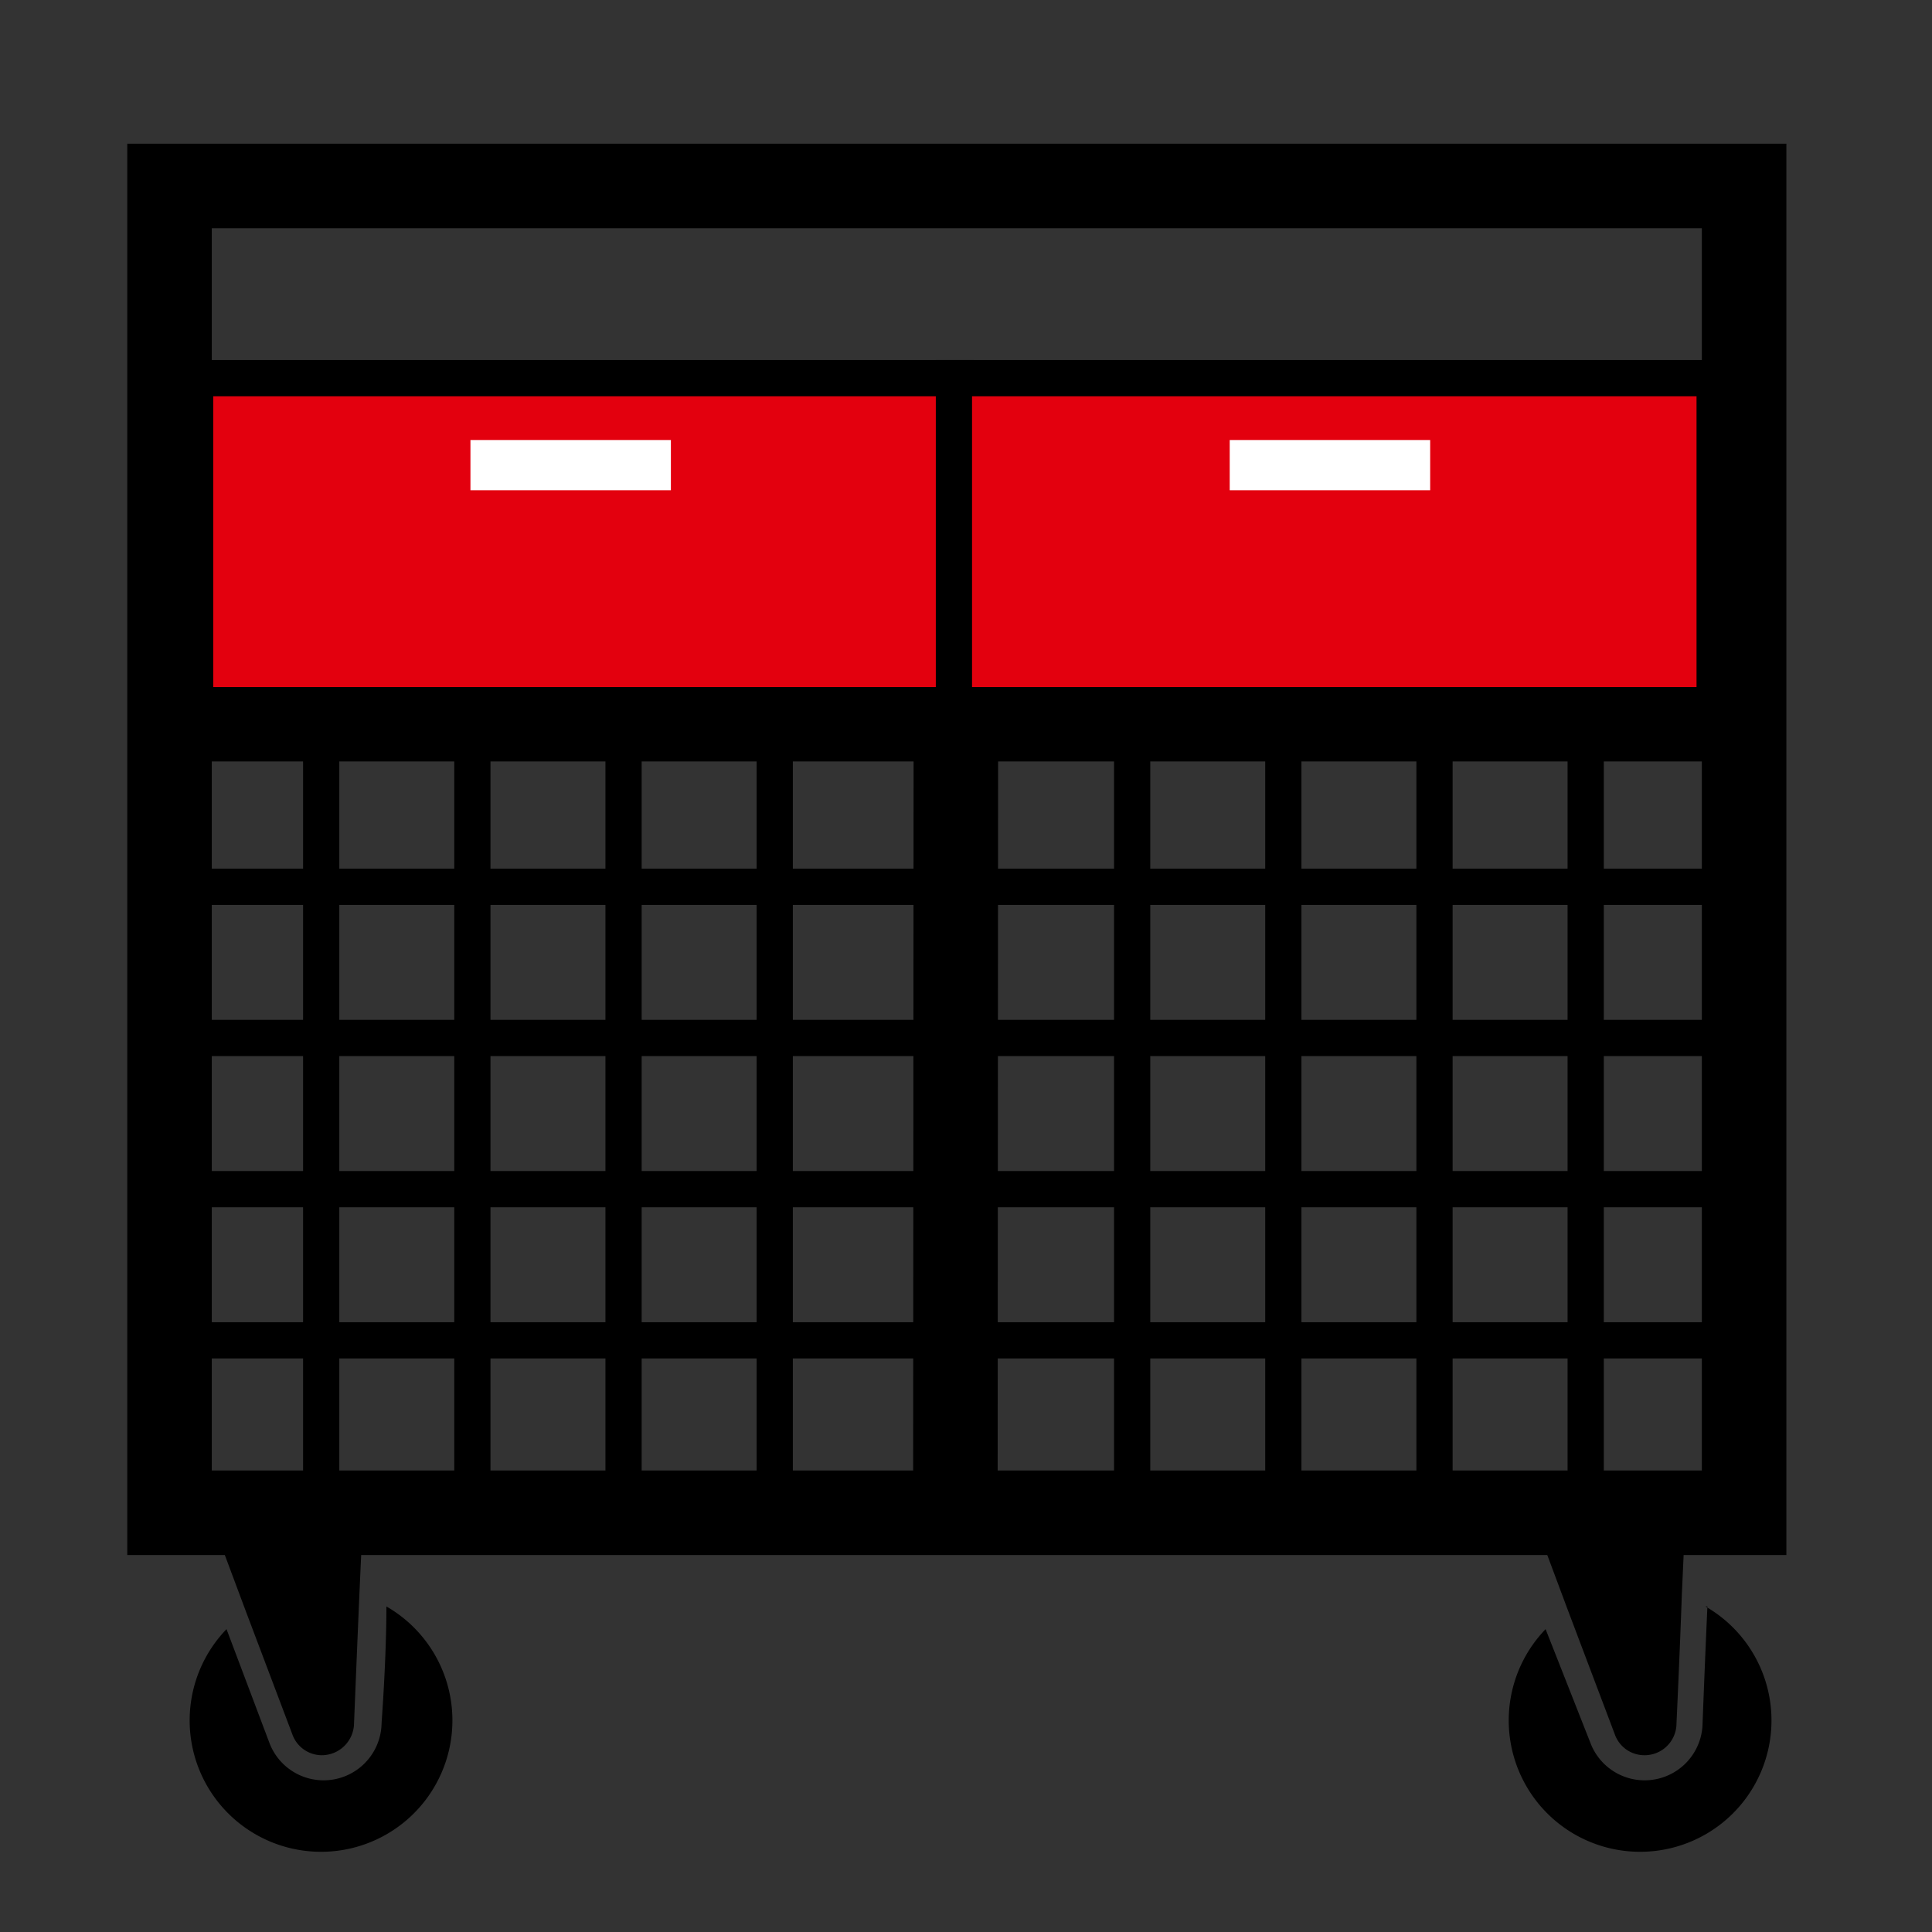 <svg id="Ebene_2" data-name="Ebene 2" xmlns="http://www.w3.org/2000/svg" viewBox="0 0 40 40"><rect x="0" y="0" width="40" height="40" fill="#333333" stroke="none"/><defs><style>.cls-1,.cls-4{fill:none;}.cls-1,.cls-2,.cls-4{stroke:#000;stroke-miterlimit:10;}.cls-1{stroke-width:1.75px;}.cls-2{fill:#e3000e;}.cls-2,.cls-4{stroke-width:0.75px;}.cls-3{fill:#fff;}</style></defs><path d="M8,33.26c0,1.1-.1,2.4-.1,2.42a1.2,1.2,0,0,1-2.32.41l-.89-2.36A2.72,2.72,0,1,0,8,33.26Z"/><path d="M6.05,35.9a.65.65,0,0,0,.62.44.67.67,0,0,0,.66-.66s.06-1.49.11-2.65L7.5,31.7l-3.06-.08.65,1.74Z"/><path d="M35.35,33.26c-.05,1.1-.1,2.4-.1,2.42a1.2,1.2,0,0,1-2.32.41L32,33.73a2.72,2.72,0,1,0,3.31-.47Z"/><path d="M33.43,35.9a.65.65,0,0,0,.62.44.66.66,0,0,0,.66-.66s.07-1.49.11-2.65l.06-1.33-3.06-.08.65,1.74Z"/><rect class="cls-1" x="3.51" y="3.85" width="32.6" height="27.47"/><line class="cls-1" x1="3.51" y1="14.89" x2="36.29" y2="14.89"/><line class="cls-1" x1="19.79" y1="15.31" x2="19.78" y2="31.51"/><rect class="cls-2" x="4.04" y="7.83" width="15.75" height="6.77"/><rect class="cls-3" x="9.74" y="9.11" width="4.15" height="1.04"/><rect class="cls-2" x="19.75" y="7.83" width="15.75" height="6.77"/><rect class="cls-3" x="25.46" y="9.11" width="4.15" height="1.04"/><line class="cls-4" x1="6.65" y1="15.42" x2="6.65" y2="31.27"/><line class="cls-4" x1="9.78" y1="15.42" x2="9.78" y2="31.27"/><line class="cls-4" x1="12.91" y1="15.42" x2="12.91" y2="31.27"/><line class="cls-4" x1="16.04" y1="15.42" x2="16.04" y2="31.27"/><line class="cls-4" x1="23.44" y1="15.42" x2="23.44" y2="31.27"/><line class="cls-4" x1="26.57" y1="15.42" x2="26.57" y2="31.27"/><line class="cls-4" x1="29.7" y1="15.42" x2="29.7" y2="31.27"/><line class="cls-4" x1="32.83" y1="15.42" x2="32.83" y2="31.27"/><line class="cls-4" x1="19.62" y1="18.36" x2="3.77" y2="18.36"/><line class="cls-4" x1="19.62" y1="21.49" x2="3.77" y2="21.49"/><line class="cls-4" x1="19.62" y1="24.62" x2="3.77" y2="24.62"/><line class="cls-4" x1="19.62" y1="27.75" x2="3.77" y2="27.75"/><line class="cls-4" x1="35.47" y1="18.36" x2="19.62" y2="18.36"/><line class="cls-4" x1="35.47" y1="21.49" x2="19.62" y2="21.49"/><line class="cls-4" x1="35.47" y1="24.62" x2="19.62" y2="24.62"/><line class="cls-4" x1="35.47" y1="27.75" x2="19.62" y2="27.75"/></svg>